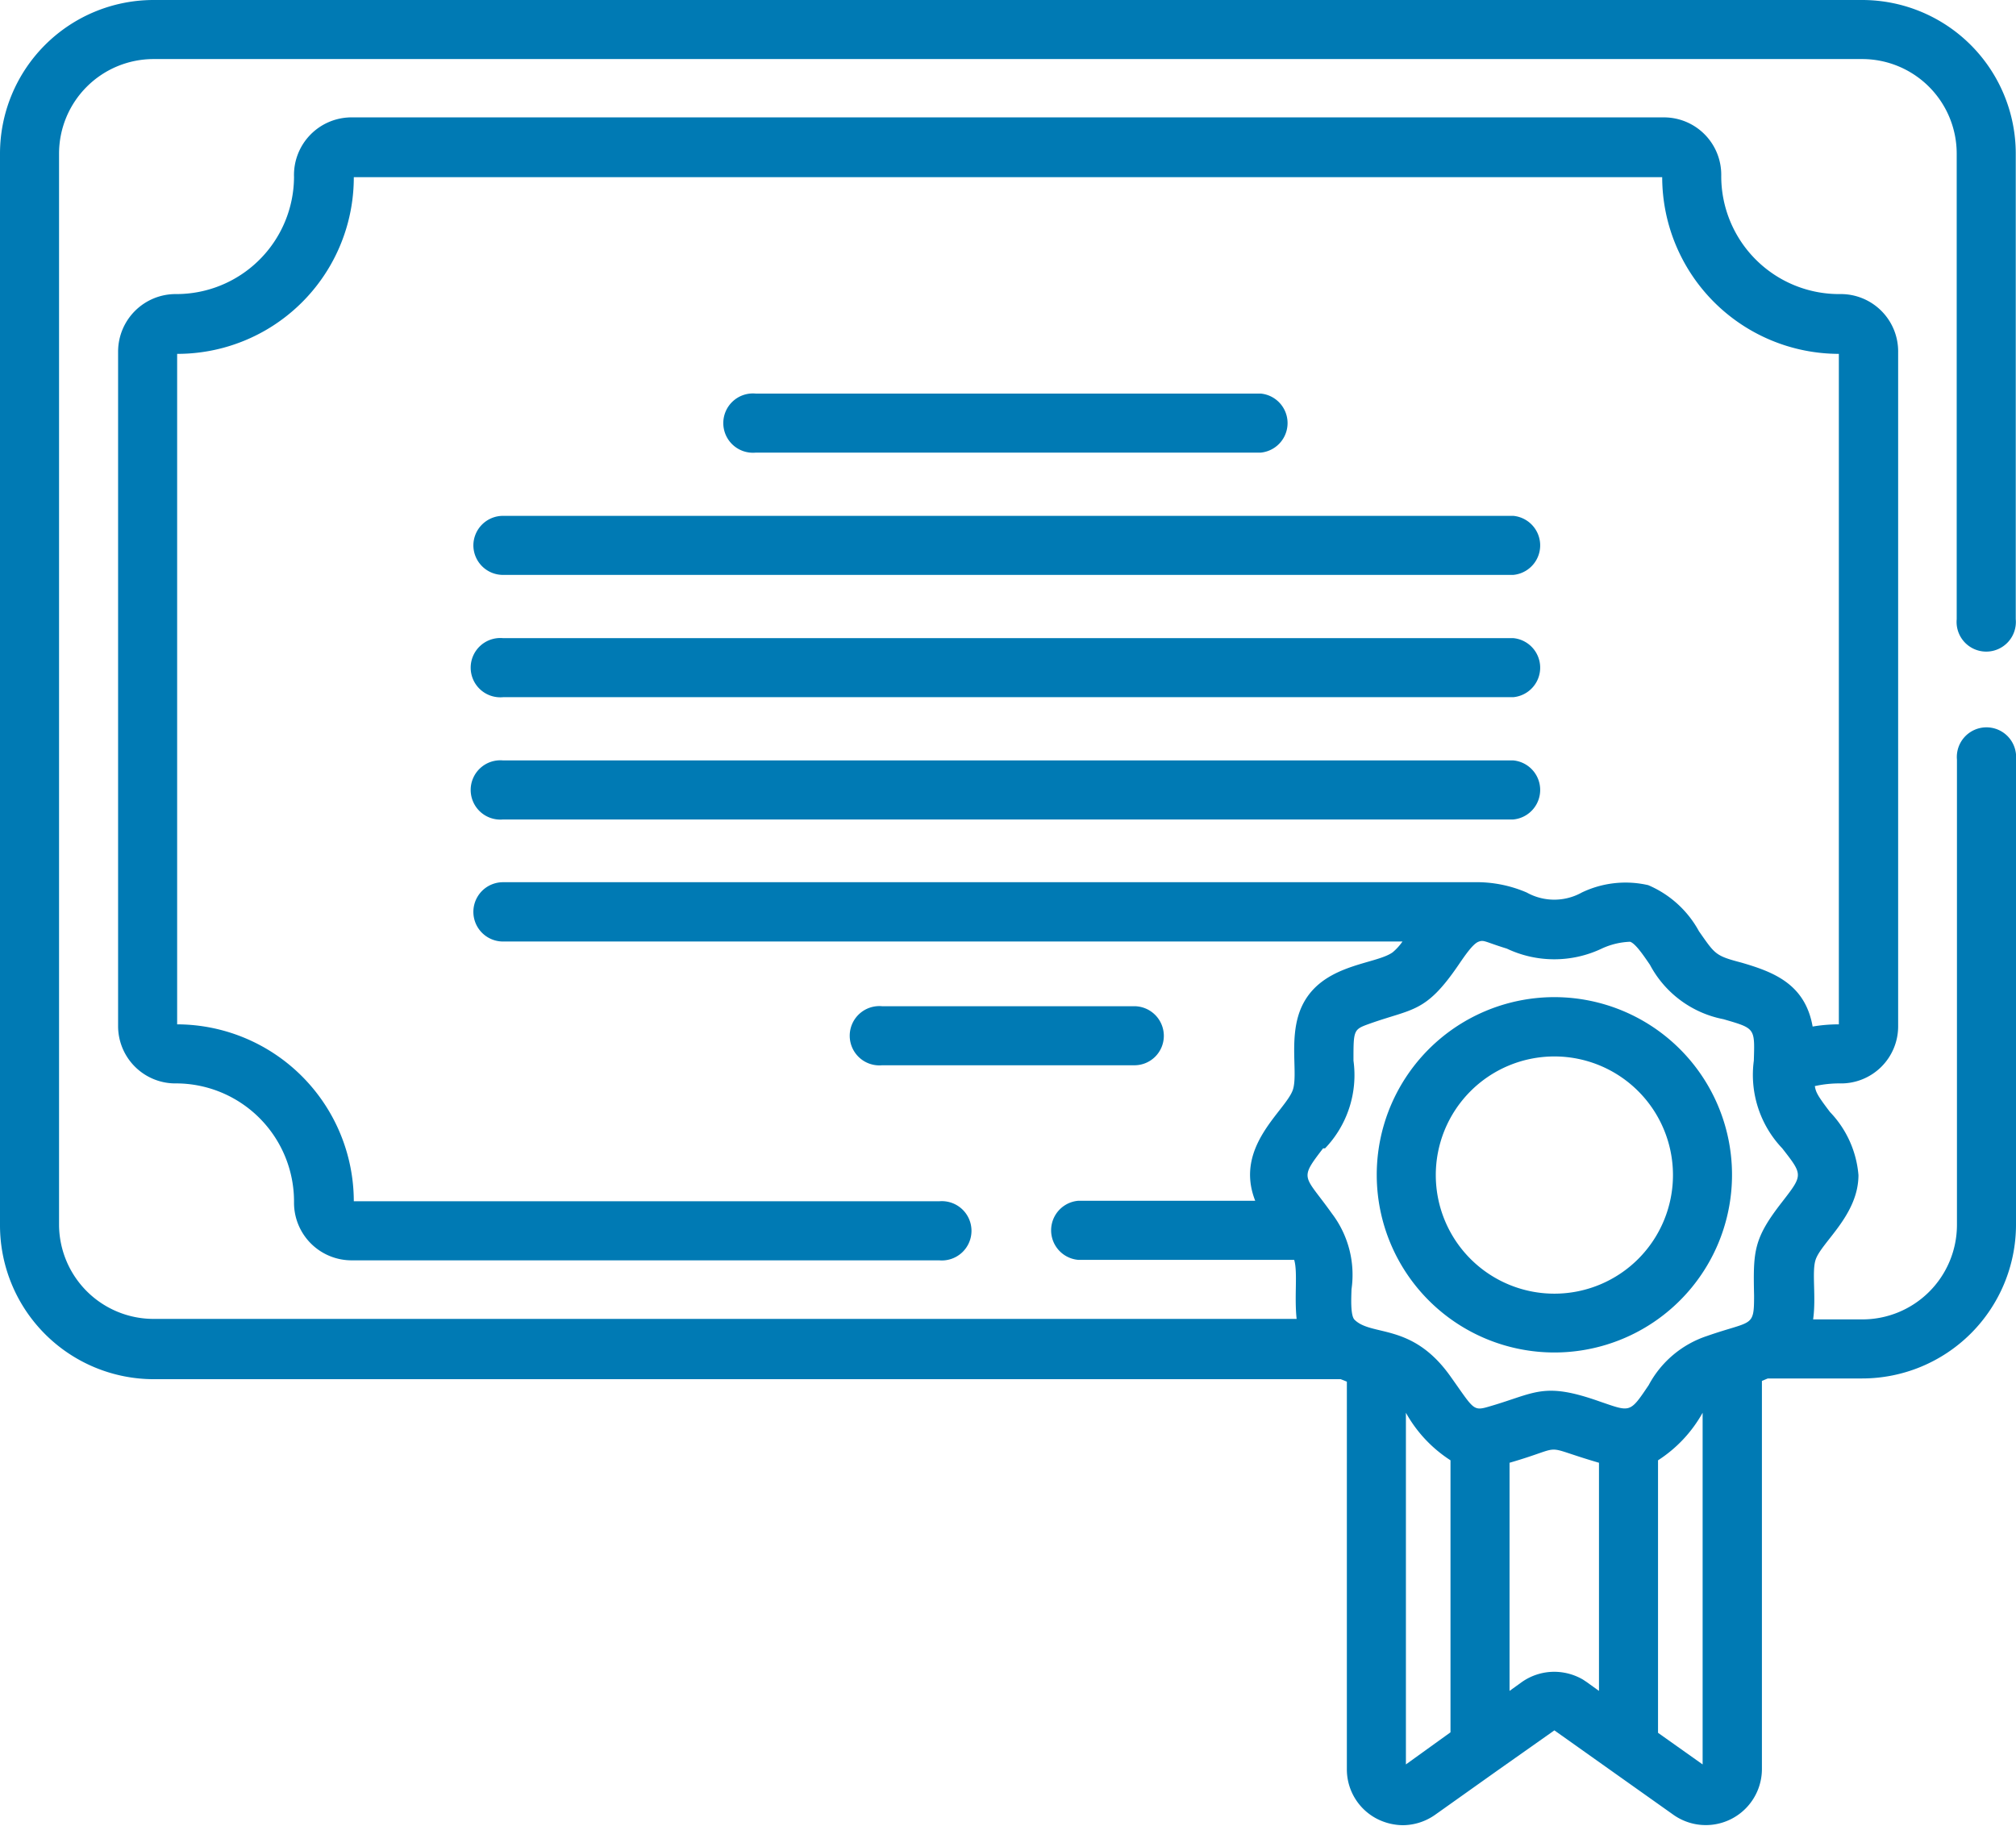 <svg id="Camada_1" data-name="Camada 1" xmlns="http://www.w3.org/2000/svg" viewBox="0 0 82.28 74.51"><defs><style>.cls-1{fill:#007ab4;}</style></defs><path class="cls-1" d="M63.44,55.19A7.25,7.25,0,1,0,56.19,48,7.25,7.25,0,0,0,63.44,55.19Zm0-12.08A4.84,4.84,0,1,1,58.6,48,4.84,4.84,0,0,1,63.44,43.11Z"/><path class="cls-1" d="M51.45,18.47a1.21,1.21,0,0,0,0-2.41H30.84a1.21,1.21,0,1,0,0,2.41Z"/><path class="cls-1" d="M47.5,42.27a1.21,1.21,0,0,0-1.2-1.21H36a1.21,1.21,0,1,0,0,2.41H46.3A1.2,1.2,0,0,0,47.5,42.27Z"/><path class="cls-1" d="M19.32,22.26a1.21,1.21,0,0,0,1.21,1.2H61.76a1.21,1.21,0,0,0,0-2.41H20.53A1.21,1.21,0,0,0,19.32,22.26Z"/><path class="cls-1" d="M20.53,28.45H61.76a1.21,1.21,0,0,0,0-2.41H20.53a1.21,1.21,0,1,0,0,2.41Z"/><path class="cls-1" d="M20.53,33.44H61.76a1.21,1.21,0,0,0,0-2.41H20.53a1.21,1.21,0,1,0,0,2.41Z"/><path class="cls-1" d="M0,6.27V50a6.28,6.28,0,0,0,6.27,6.28H54.72l.25.1V72.22a2.27,2.27,0,0,0,1.23,2,2.37,2.37,0,0,0,1.06.26,2.31,2.31,0,0,0,1.32-.43l2.52-1.79h0l2.34-1.65,4.85,3.44a2.29,2.29,0,0,0,3.62-1.86V56.35l.24-.1H76A6.28,6.28,0,0,0,82.28,50v-19a1.21,1.21,0,1,0-2.41,0V50A3.86,3.86,0,0,1,76,53.84H74c.13-.92-.06-1.94.1-2.43.23-.71,1.75-1.82,1.75-3.46a4.21,4.21,0,0,0-1.16-2.57c-.51-.67-.58-.81-.62-1.06a4.62,4.62,0,0,1,1-.11,2.33,2.33,0,0,0,2.4-2.34V14.38A2.34,2.34,0,0,0,75.11,12a4.81,4.81,0,0,1-4.86-4.85,2.34,2.34,0,0,0-2.34-2.36H14.38A2.35,2.35,0,0,0,12,7.22,4.8,4.8,0,0,1,7.18,12a2.35,2.35,0,0,0-2.36,2.35V41.87a2.34,2.34,0,0,0,2.4,2.34A4.82,4.82,0,0,1,12,49.07a2.35,2.35,0,0,0,2.35,2.36H38.33a1.21,1.21,0,1,0,0-2.41H14.44A7.23,7.23,0,0,0,7.23,41.8V14.44a7.2,7.2,0,0,0,7.21-7.21h53.4a7.22,7.22,0,0,0,7.21,7.21V41.8a6.35,6.35,0,0,0-1.07.09c-.31-1.75-1.61-2.23-2.91-2.61C70,39,70,38.94,69.34,38a4.25,4.25,0,0,0-2.07-1.88,4.13,4.13,0,0,0-2.71.3,2.31,2.31,0,0,1-2.25,0A5.16,5.16,0,0,0,60.16,36H20.53a1.21,1.21,0,1,0,0,2.42H57.24a2.21,2.21,0,0,1-.4.44c-.73.53-3.08.46-3.8,2.43-.42,1.17-.07,2.54-.27,3.17-.28.86-2.42,2.31-1.54,4.54H44a1.21,1.21,0,0,0,0,2.41h8.82c.15.5,0,1.49.1,2.41H6.27A3.86,3.86,0,0,1,2.41,50V6.27A3.86,3.86,0,0,1,6.27,2.41H76a3.86,3.86,0,0,1,3.86,3.86v19a1.21,1.21,0,1,0,2.41,0v-19A6.27,6.27,0,0,0,76,0H6.27A6.27,6.27,0,0,0,0,6.27ZM59.2,70.69,57.38,72V57.65a5.47,5.47,0,0,0,1.82,1.94ZM65.26,69l-.5-.36-.15-.1a2.34,2.34,0,0,0-1.17-.32,2.3,2.3,0,0,0-1.33.42l-.5.36V59.69c2.42-.7,1.14-.73,3.65,0Zm4.23,3-1.82-1.29V59.59a5.47,5.47,0,0,0,1.82-1.94ZM54.08,46.86a4.32,4.32,0,0,0,1.16-3.58c0-1.25,0-1.27.64-1.5,1.79-.64,2.3-.43,3.65-2.41.26-.38.58-.85.81-.94s.25,0,1.16.28a4.52,4.52,0,0,0,3.87,0,3,3,0,0,1,1.16-.28c.22.07.55.56.81.94a4.33,4.33,0,0,0,3,2.22c1.3.38,1.28.35,1.24,1.69a4.35,4.35,0,0,0,1.16,3.58c.85,1.09.85,1.08,0,2.18-1.17,1.5-1.19,2-1.15,3.83,0,1.32-.07,1-1.93,1.65a4.19,4.19,0,0,0-2.37,2c-.78,1.16-.74,1.1-2,.67-2.29-.81-2.61-.35-4.46.19-.73.22-.65.16-1.65-1.24-1.56-2.18-3.2-1.59-3.9-2.29-.17-.18-.13-.91-.12-1.24a4.13,4.13,0,0,0-.8-3.09c-1.13-1.59-1.36-1.36-.36-2.66Z"/></svg>
